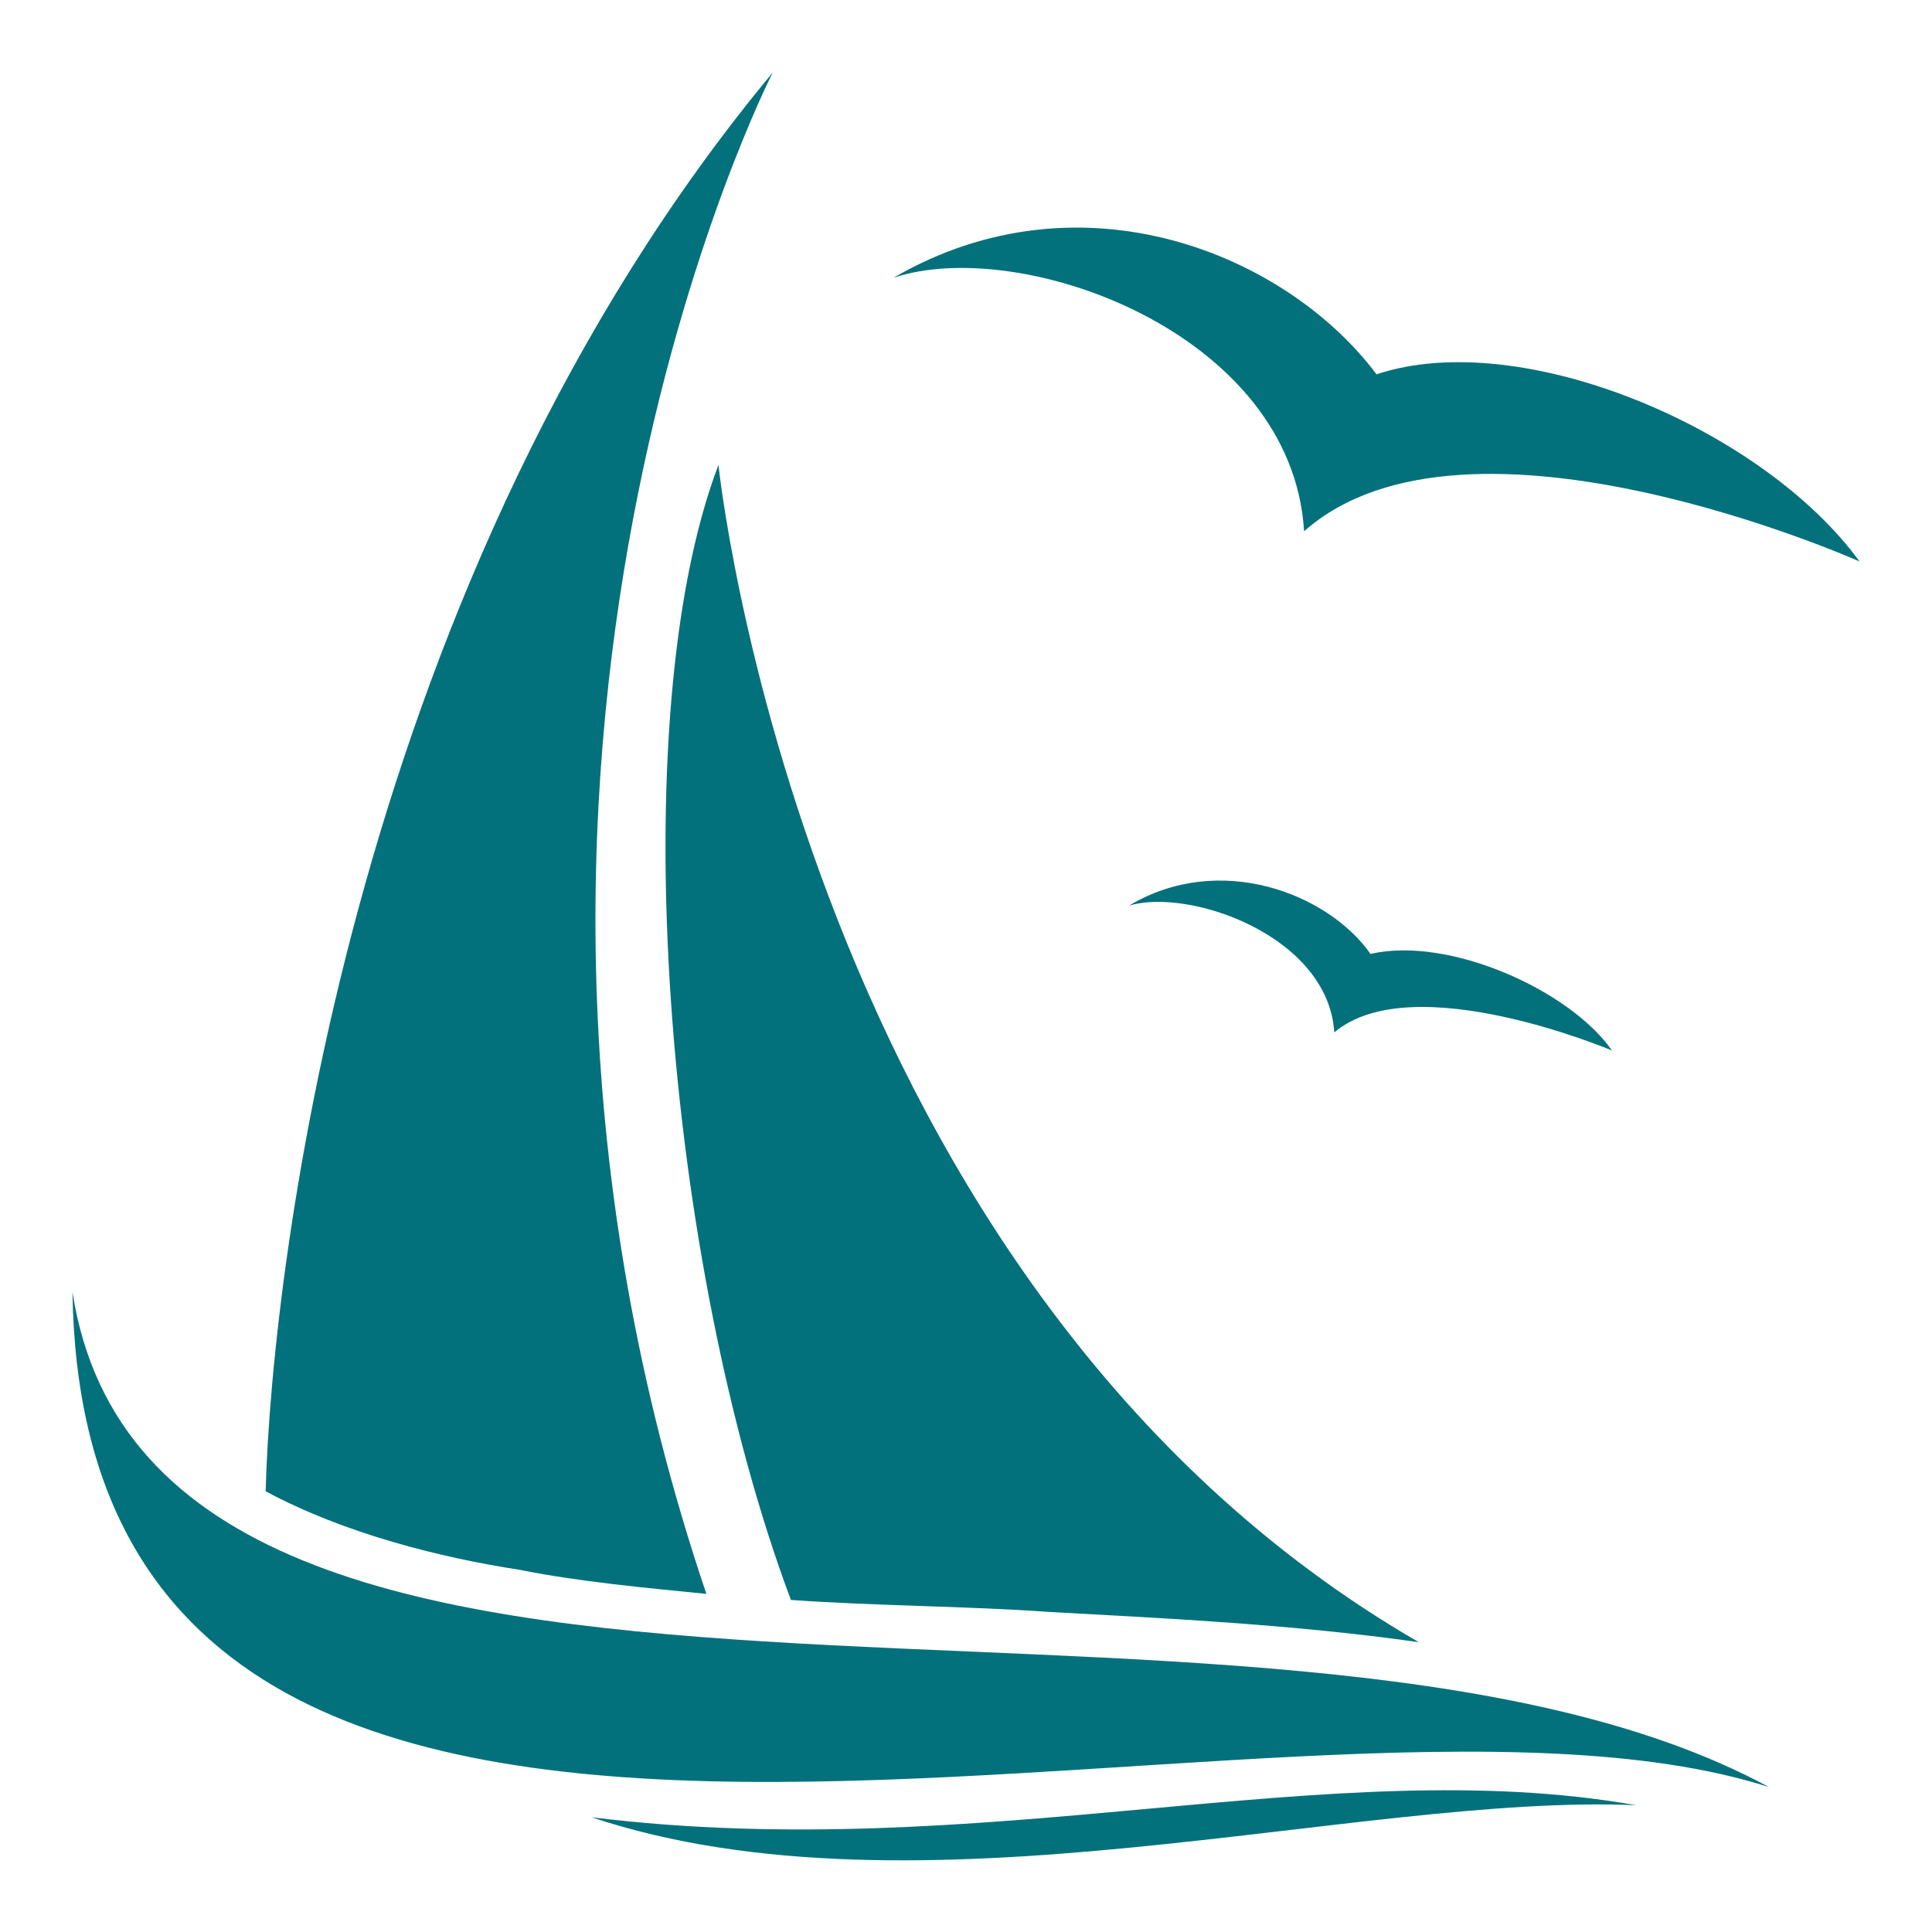 <?xml version="1.0" encoding="utf-8"?>
<!-- Generator: Adobe Illustrator 24.1.0, SVG Export Plug-In . SVG Version: 6.00 Build 0)  -->
<svg version="1.1" id="Layer_1" xmlns="http://www.w3.org/2000/svg" xmlns:xlink="http://www.w3.org/1999/xlink" x="0px" y="0px"
	 width="32px" height="32px" viewBox="0 0 32 32" style="enable-background:new 0 0 32 32;" xml:space="preserve">
<style type="text/css">
	.st0{fill-rule:evenodd;clip-rule:evenodd;fill:#03717C;}
</style>
<g>
	<g>
		<path class="st0" d="M11.9,7.7c0,0,1.4,13.6,11.6,19.5c-2.1-0.3-4.3-0.4-6.1-0.5c-1.4-0.1-2.9-0.1-4.3-0.2
			C11,20.9,10.3,11.9,11.9,7.7"/>
		<path class="st0" d="M12.8,1.2c0,0-5.8,11.3-1.1,25.2c-1-0.1-2.1-0.2-3.1-0.4c-1.3-0.2-2.9-0.6-4.2-1.3C4.5,20.9,5.9,9.5,12.8,1.2
			"/>
		<path class="st0" d="M1.2,21.4c1.4,9,19.8,3.7,28.1,8.2C21.2,27,1.4,34.7,1.2,21.4"/>
		<path class="st0" d="M27.1,29.9c-5.1-0.9-10.8,1-17.3,0.2C15.2,31.9,22.5,29.7,27.1,29.9"/>
	</g>
	<g>
		<path class="st0" d="M30.8,9.3c0,0-6.5-2.9-9.2-0.5c-0.2-3.3-4.7-4.9-6.8-4.2c3.1-1.8,6.5-0.4,8,1.6C25.2,5.4,29.2,7.1,30.8,9.3z"
			/>
		<path class="st0" d="M26.7,17.4c0,0-3.3-1.4-4.6-0.3c-0.1-1.6-2.4-2.4-3.4-2.1c1.5-0.9,3.3-0.2,4,0.8C24,15.5,26,16.4,26.7,17.4z"
			/>
	</g>
</g>
</svg>
